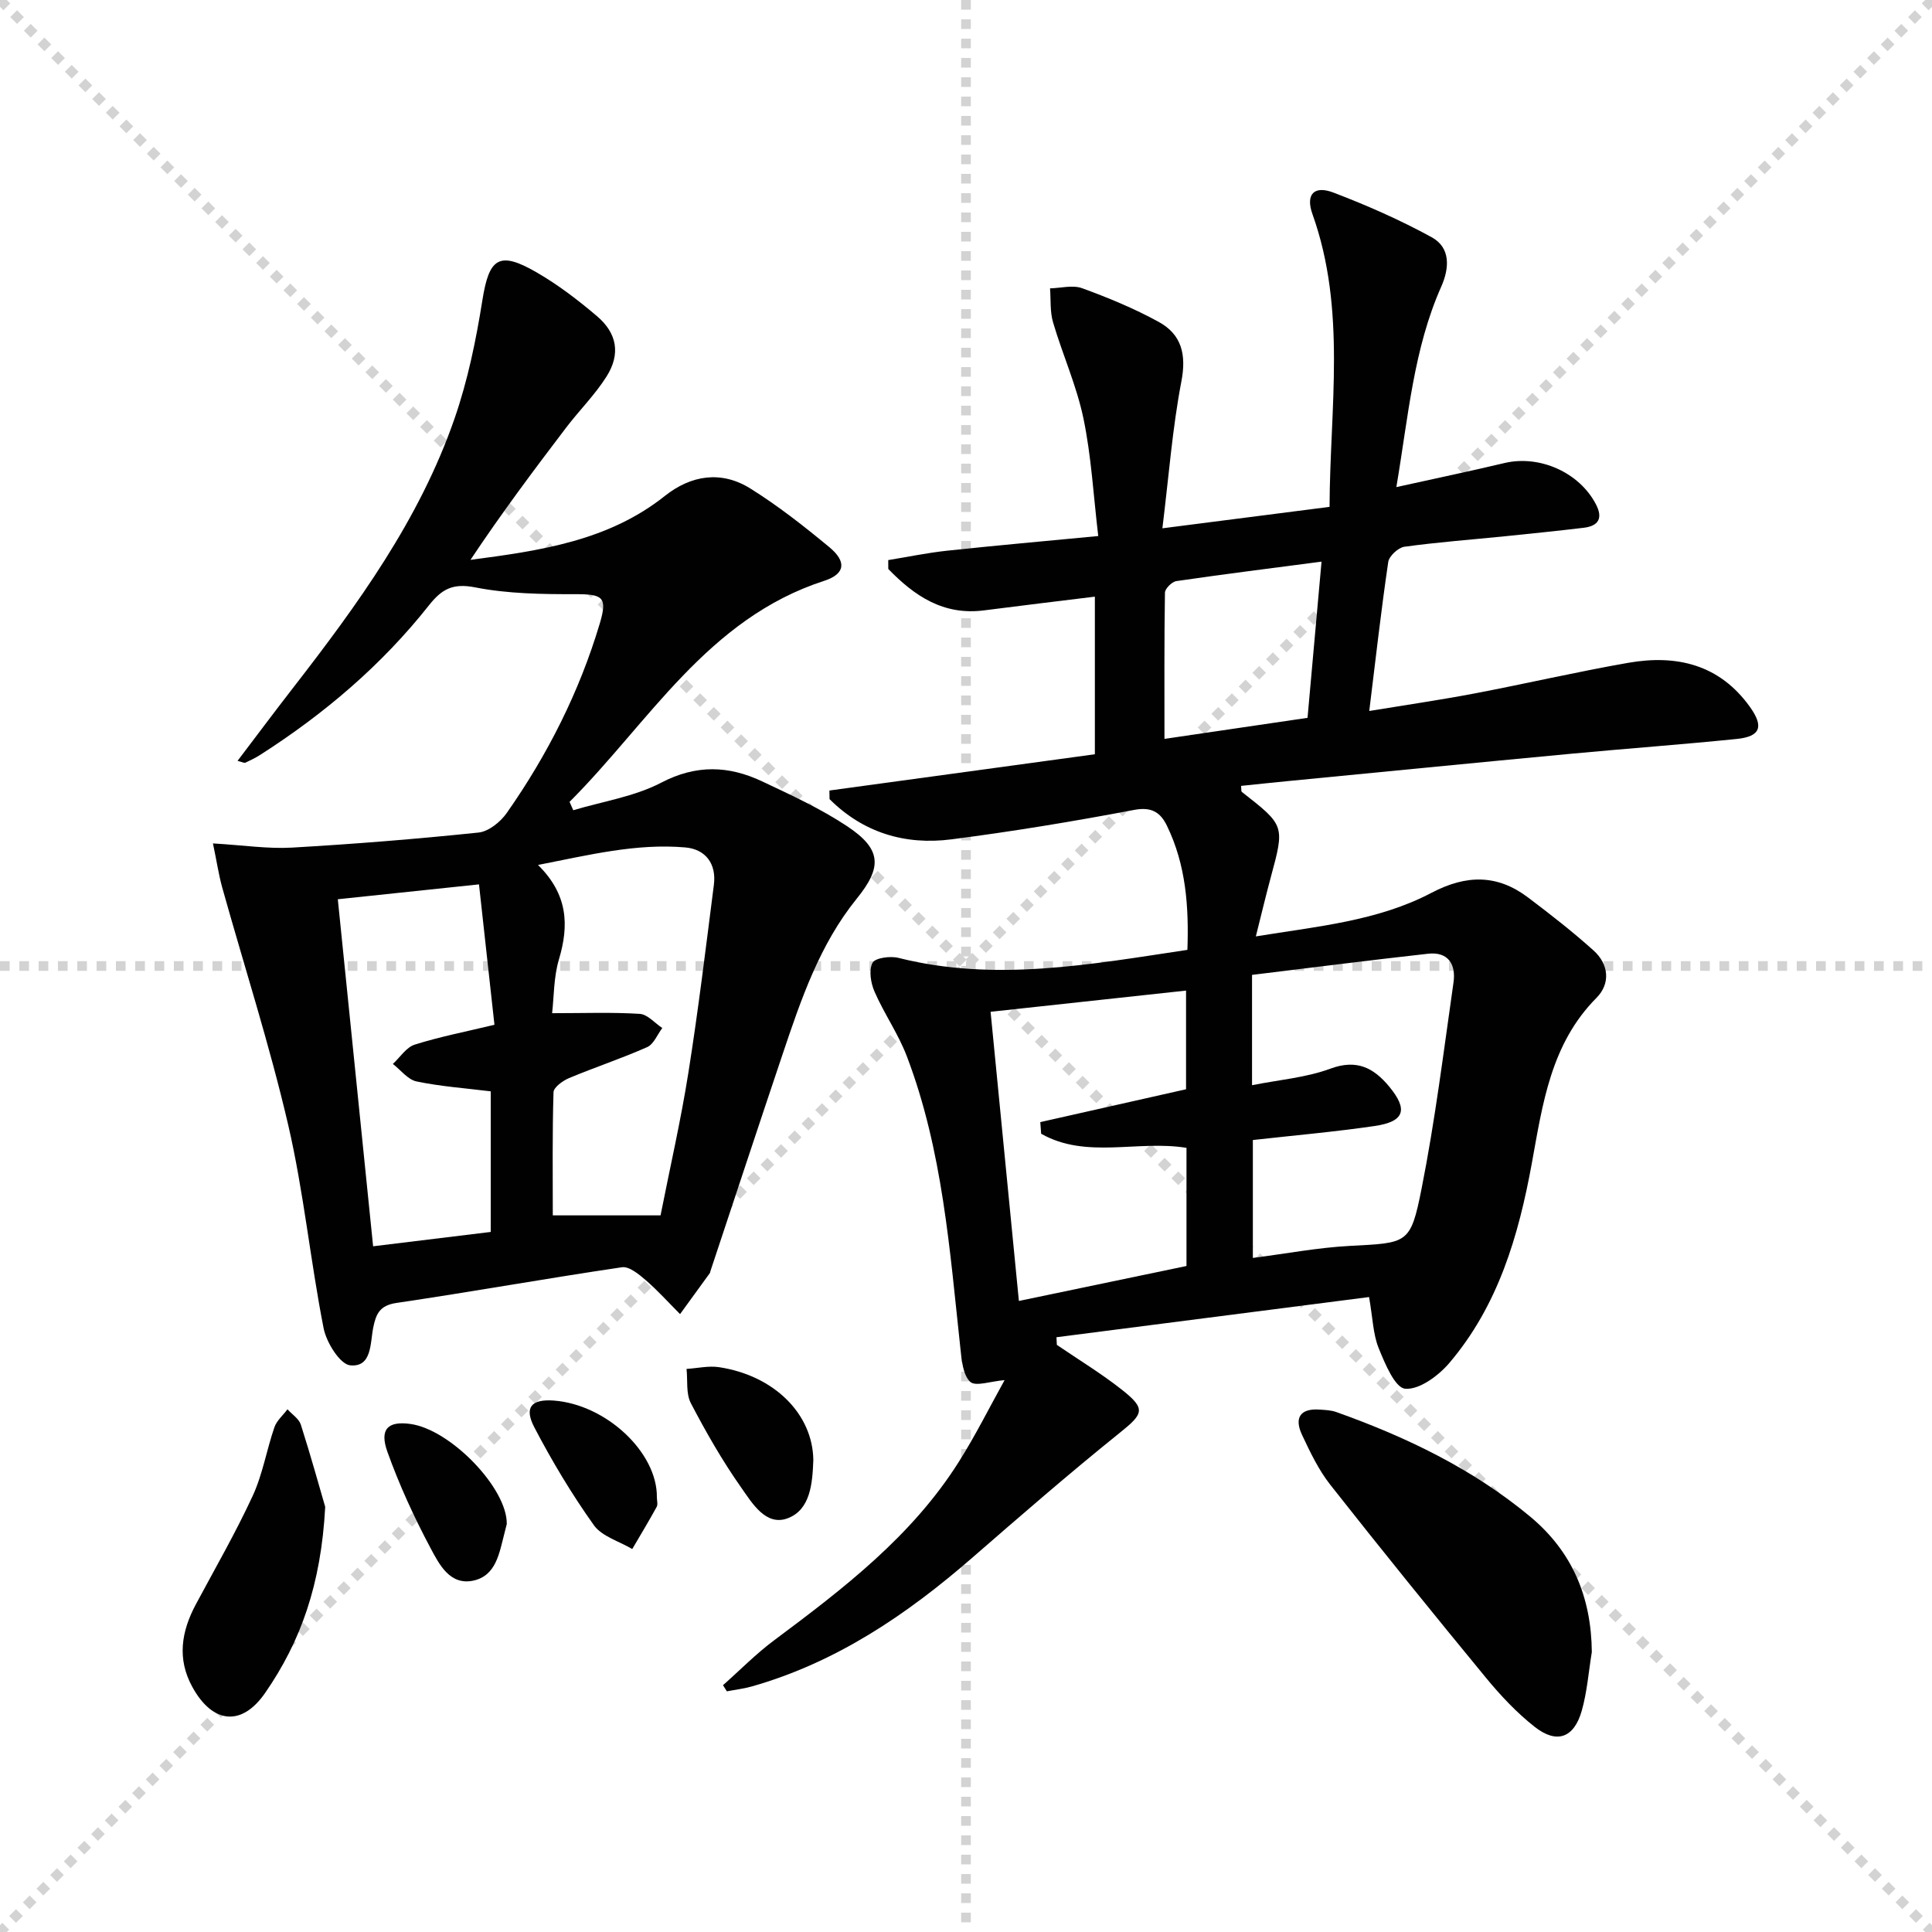 <svg enable-background="new 0 0 400 400" viewBox="0 0 400 400" xmlns="http://www.w3.org/2000/svg"><g stroke="lightgray" stroke-dasharray="1,1" stroke-width="1" transform="scale(2, 2)"><line x1="0" y1="0" x2="200" y2="200"></line><line x1="200" y1="0" x2="0" y2="200"></line><line x1="100" y1="0" x2="100" y2="200"></line><line x1="0" y1="100" x2="200" y2="100"></line></g><g fill="#010102"><path d="m283.45 268.54c-21.82 2.8-43.27 5.56-64.72 8.32.03.53.05 1.06.08 1.58 4.49 3.07 9.17 5.9 13.43 9.26 5.09 4.01 4.52 4.99-.46 8.99-10.37 8.34-20.43 17.08-30.47 25.81-13.56 11.79-28.18 21.7-45.69 26.67-1.67.47-3.42.67-5.13 1-.27-.42-.53-.84-.8-1.27 3.53-3.12 6.85-6.52 10.62-9.32 14.32-10.68 28.49-21.53 38.2-36.92 3.44-5.44 6.32-11.23 9.48-16.92-2.88.23-6.02 1.38-7.12.35-1.5-1.41-1.76-4.44-2.02-6.83-2.22-20.47-3.68-41.09-11.1-60.57-1.76-4.63-4.69-8.8-6.68-13.36-.79-1.79-1.22-4.45-.43-5.98.54-1.04 3.69-1.46 5.38-1.03 19.95 5.03 39.61 1.37 59.82-1.66.31-8.9-.28-17.57-4.24-25.7-1.32-2.72-3.12-3.97-6.77-3.28-12.55 2.38-25.18 4.47-37.86 6.1-9.62 1.24-18.28-1.4-25.22-8.33-.01-.59-.02-1.19-.03-1.78 18.31-2.5 36.61-5 54.96-7.51 0-11.1 0-21.54 0-32.63-7.87.97-15.4 1.87-22.93 2.84-8.48 1.1-14.47-3.04-19.84-8.57 0-.61-.01-1.23-.01-1.84 4.05-.66 8.08-1.5 12.15-1.94 10.07-1.08 20.17-1.97 31.33-3.04-1-8.41-1.43-16.52-3.07-24.37-1.41-6.76-4.32-13.19-6.28-19.85-.66-2.22-.45-4.7-.63-7.06 2.23-.05 4.69-.74 6.64-.03 5.42 1.98 10.8 4.2 15.85 6.97 4.74 2.6 5.78 6.74 4.7 12.34-1.86 9.71-2.6 19.63-3.93 30.4 12.04-1.54 22.98-2.95 34.61-4.44.08-20.55 3.54-40.8-3.54-60.61-1.45-4.05.29-6 4.34-4.46 6.95 2.65 13.81 5.67 20.33 9.24 3.99 2.18 3.68 6.43 2 10.22-5.74 12.93-6.81 26.83-9.3 41.52 7.93-1.76 15.18-3.27 22.37-4.98 7.26-1.73 15.51 1.92 18.95 8.54 1.5 2.88.54 4.49-2.53 4.86-5.43.65-10.88 1.2-16.33 1.76-6.94.7-13.91 1.22-20.81 2.17-1.27.18-3.15 1.93-3.33 3.16-1.47 9.98-2.6 20.02-3.93 30.84 7.61-1.25 14.76-2.29 21.86-3.64 10.6-2.02 21.12-4.47 31.75-6.33 10.01-1.75 18.91.32 25.22 9.15 2.89 4.05 2.18 6.11-2.73 6.61-11.4 1.16-22.84 1.99-34.25 3.06-19.69 1.85-39.36 3.79-59.04 5.7-3.11.3-6.22.64-9.35.96.08.7 0 1.12.16 1.25 8.91 6.96 8.89 6.95 5.99 17.68-1.03 3.81-1.94 7.66-3.09 12.23 12.78-2.08 25.25-3.18 36.38-9.03 7.2-3.78 13.62-3.84 20 .99 4.63 3.5 9.23 7.08 13.54 10.96 3.16 2.84 3.55 6.84.6 9.81-9.48 9.54-11.15 22.02-13.38 34.23-2.75 15.07-6.98 29.5-17.1 41.38-2.25 2.64-6.22 5.57-9.13 5.31-2.11-.19-4.2-5.24-5.5-8.45-1.14-2.84-1.2-6.14-1.97-10.53zm-72.5.81c11.73-2.45 23.18-4.83 34.7-7.24 0-8.25 0-16.32 0-24.46-10.12-1.65-20.75 2.38-30.09-2.92-.06-.8-.12-1.61-.18-2.41 10.15-2.29 20.3-4.58 30.18-6.8 0-7.01 0-13.57 0-20.43-13.71 1.49-27 2.93-40.47 4.39 1.96 20.07 3.88 39.68 5.86 59.87zm48.27-44.67c5.66-1.13 11.2-1.57 16.21-3.42 5.45-2.02 8.95-.19 12.16 3.67 4 4.82 3.22 7.29-3 8.2-8.34 1.22-16.76 1.95-25.2 2.9v24.41c6.94-.89 13.48-2.14 20.07-2.49 11.97-.64 12.57-.3 14.86-11.84 2.8-14.11 4.57-28.43 6.61-42.69.53-3.68-1.02-6.43-5.27-5.96-12.14 1.35-24.26 2.9-36.44 4.38zm-18.13-71.7c9.71-1.43 19.64-2.89 29.62-4.36.99-11.05 1.93-21.53 2.9-32.34-10.42 1.37-20.25 2.6-30.06 4.03-.92.14-2.35 1.56-2.36 2.4-.16 9.92-.1 19.83-.1 30.27z"/><path d="m44.09 174.62c6.4.38 11.39 1.15 16.32.87 12.91-.74 25.81-1.78 38.67-3.12 2.1-.22 4.55-2.21 5.85-4.07 8.45-12.05 15.03-25.08 19.25-39.22 1.63-5.46.62-6.07-5.01-6.06-6.94.01-14.02-.08-20.79-1.41-4.61-.91-6.9.34-9.55 3.69-9.79 12.39-21.68 22.49-34.96 30.99-.97.62-2.02 1.13-3.08 1.62-.22.1-.6-.13-1.61-.38 3.93-5.18 7.65-10.16 11.46-15.07 13.39-17.26 26.23-34.91 33.46-55.78 2.74-7.9 4.46-16.24 5.77-24.51 1.39-8.75 3.43-10.29 11.23-5.78 4.43 2.56 8.57 5.73 12.48 9.05 4.2 3.56 4.93 7.87 2 12.51-2.38 3.77-5.62 6.98-8.34 10.55-6.81 8.94-13.53 17.94-19.83 27.41 14.48-1.9 28.54-3.93 40.24-13.23 5.45-4.33 11.69-5.28 17.67-1.56 5.76 3.59 11.15 7.83 16.39 12.17 3.59 2.97 3.32 5.54-1.06 6.96-24.2 7.84-36.25 29.29-52.73 45.77.26.58.51 1.15.77 1.73 6.1-1.83 12.65-2.81 18.19-5.7 7.28-3.8 14-3.54 20.92-.27 5.98 2.82 12.07 5.62 17.56 9.26 7.18 4.76 7.33 8.47 2.01 15.03-7.69 9.5-11.53 20.87-15.35 32.22-5.02 14.93-9.95 29.89-14.92 44.84-.05.16-.06.35-.15.47-2.04 2.83-4.1 5.65-6.15 8.47-2.36-2.36-4.6-4.86-7.12-7.04-1.41-1.21-3.42-2.88-4.91-2.66-15.59 2.3-31.1 5.09-46.69 7.39-3.45.51-4.23 2.26-4.8 5.07-.66 3.24-.24 8.27-4.76 7.85-2.12-.2-4.94-4.73-5.52-7.68-2.75-13.99-4.12-28.27-7.34-42.13-3.86-16.6-9.11-32.87-13.7-49.29-.7-2.6-1.1-5.29-1.87-8.96zm70.22 35.15c6.61 0 12.39-.22 18.14.14 1.61.1 3.11 1.9 4.67 2.93-1.02 1.35-1.77 3.34-3.12 3.95-5.29 2.35-10.82 4.17-16.17 6.41-1.31.55-3.2 1.91-3.23 2.94-.26 8.44-.15 16.89-.15 25.49h22.31c1.98-10.01 4.21-19.71 5.76-29.53 2.05-12.92 3.62-25.92 5.28-38.91.56-4.37-1.73-7.38-5.93-7.74-10.1-.87-19.84 1.54-30.48 3.63 6.19 6.1 6.45 12.45 4.34 19.52-1.11 3.72-1.03 7.79-1.42 11.17zm-37.06 48.26c7.97-.97 16.12-1.97 24.35-2.97 0-10.06 0-19.5 0-29.11-5.26-.65-10.38-1.01-15.36-2.05-1.81-.38-3.28-2.37-4.9-3.62 1.49-1.38 2.77-3.44 4.52-4 5.15-1.63 10.49-2.66 16.51-4.11-1.08-9.77-2.13-19.35-3.2-29.07-10.73 1.13-20.24 2.13-29.23 3.08 2.45 24.18 4.86 47.76 7.31 71.85z"/><path d="m329.57 342.04c-.67 4.07-.97 8.24-2.09 12.17-1.6 5.61-5.16 6.91-9.72 3.33-3.75-2.94-7.09-6.51-10.13-10.2-10.87-13.21-21.64-26.51-32.22-39.95-2.42-3.08-4.17-6.76-5.85-10.34-1.61-3.44-.43-5.5 3.65-5.21 1.15.08 2.36.12 3.43.5 14.46 5.15 28.17 11.71 40.1 21.6 8.81 7.31 12.72 16.73 12.83 28.1z"/><path d="m67.33 311.98c-.85 16.15-5.12 27.93-12.42 38.5-4.88 7.07-10.91 6.39-15.08-1.2-3.22-5.84-2.28-11.51.72-17.12 3.99-7.45 8.22-14.79 11.76-22.44 2.07-4.47 2.88-9.51 4.5-14.21.48-1.39 1.79-2.5 2.71-3.73.95 1.06 2.38 1.96 2.77 3.19 2.1 6.59 3.94 13.25 5.04 17.01z"/><path d="m168.39 302.31c-.18 4.76-.57 10.24-5.3 12.03-4.52 1.71-7.37-3.14-9.63-6.35-3.9-5.54-7.29-11.47-10.43-17.48-1.03-1.98-.63-4.71-.89-7.09 2.25-.14 4.56-.69 6.74-.36 11.43 1.73 19.41 9.72 19.51 19.25z"/><path d="m104.92 315.54c-.16.65-.32 1.29-.49 1.94-1.05 4.01-1.68 8.74-6.43 9.77-4.86 1.05-7.09-3.41-8.86-6.73-3.42-6.42-6.48-13.09-8.93-19.93-1.69-4.72.12-6.41 4.73-5.78 8.36 1.14 20.12 13.35 19.98 20.73z"/><path d="m136 310.01c0 .66.24 1.46-.04 1.97-1.62 2.95-3.36 5.83-5.06 8.73-2.71-1.61-6.28-2.6-7.95-4.94-4.58-6.43-8.67-13.26-12.33-20.27-2.16-4.15-.57-5.86 4.01-5.53 10.84.79 21.49 10.74 21.37 20.04z"/></g></svg>